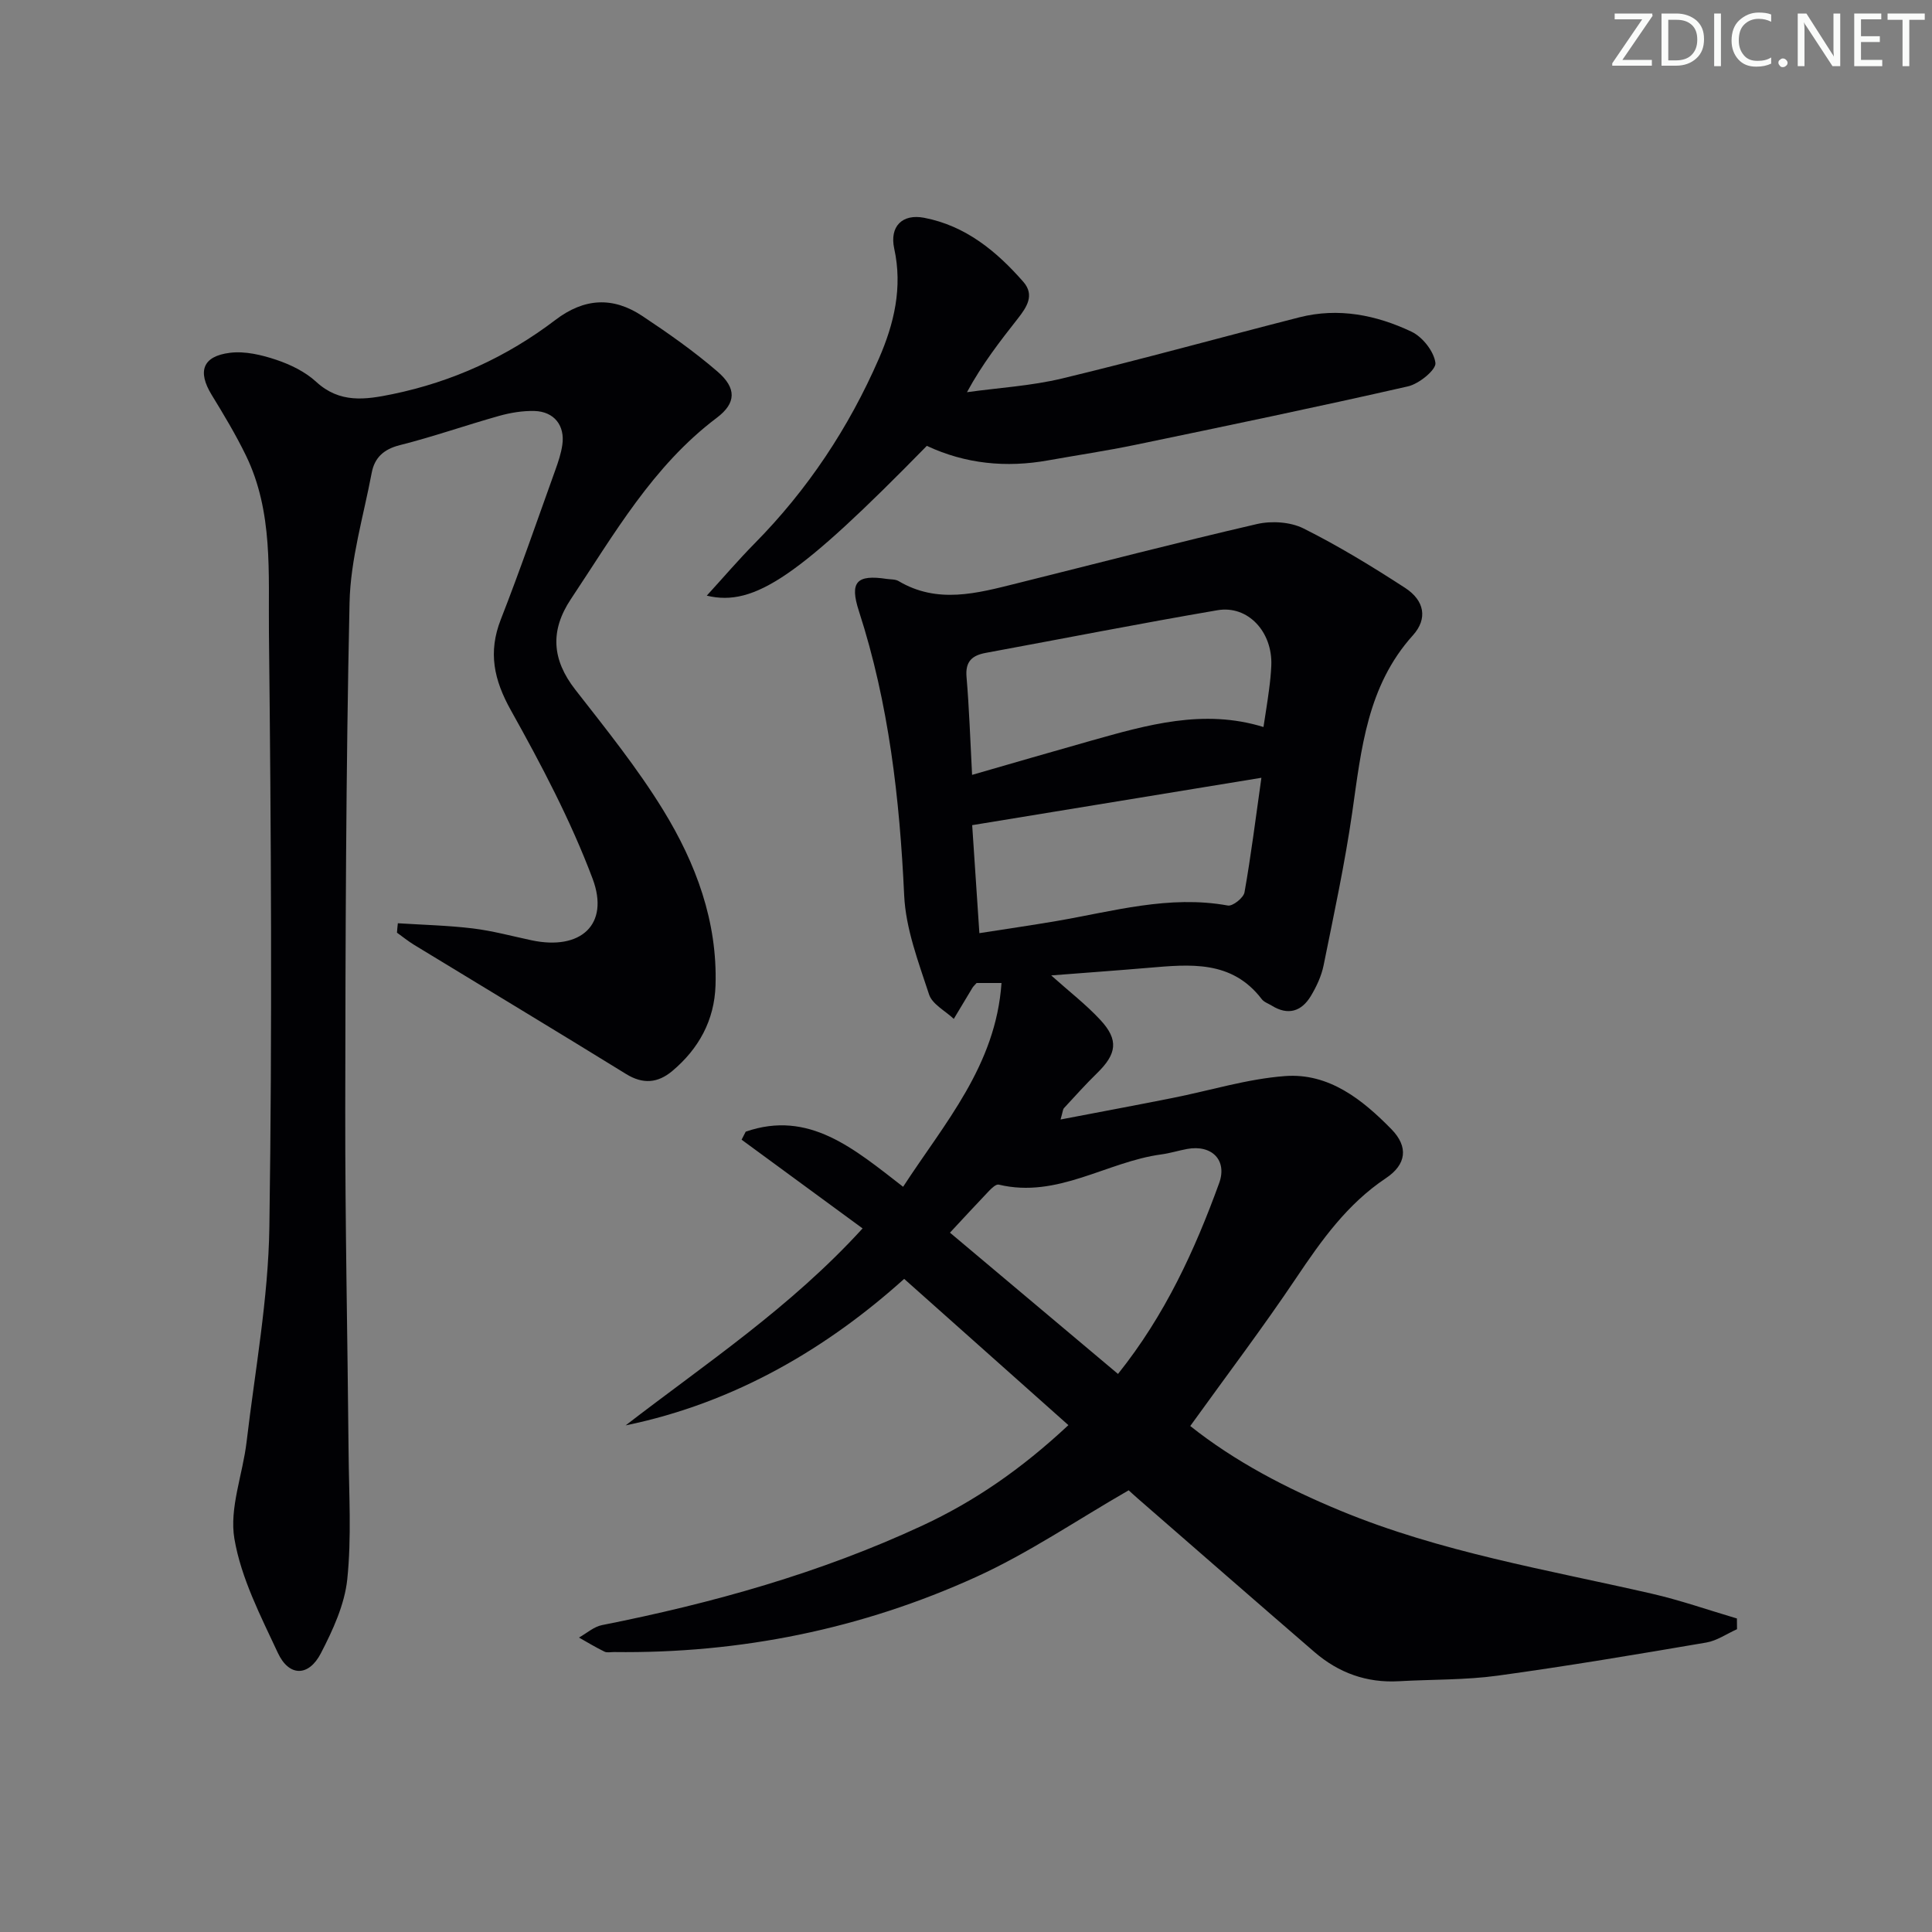 <svg enable-background="new 0 0 400 400" viewBox="0 0 400 400" xmlns="http://www.w3.org/2000/svg"><rect x="0" y="0" width="400" height="400" fill="#808080" stroke="none"/><g fill="#fafbfa"><path d="m342.2 3.2-6.3 9.2h6.1v1.2h-8.2v-.5l6.2-9.1h-5.7v-1.2h7.8v.4z"/><path d="m344 13.7v-10.9h3.1c1.6 0 3 .5 4.1 1.4 1.1 1 1.6 2.2 1.6 3.9s-.5 3-1.6 4-2.5 1.5-4.2 1.5h-3zm1.4-9.6v8.4h1.6c1.4 0 2.5-.4 3.2-1.1.8-.8 1.2-1.8 1.2-3.2s-.4-2.4-1.2-3.1-1.8-1-3.1-1z"/><path d="m356.3 2.8v10.9h-1.4v-10.9z"/><path d="m366.6 13.2c-.8.4-1.8.6-3 .6-1.6 0-2.8-.5-3.7-1.5s-1.4-2.3-1.4-3.9c0-1.7.5-3.2 1.6-4.2s2.4-1.6 4-1.6c1 0 1.9.1 2.6.4v1.5c-.8-.4-1.6-.6-2.6-.6-1.2 0-2.2.4-3 1.2s-1.1 1.9-1.1 3.3c0 1.3.4 2.3 1.1 3.1s1.6 1.1 2.8 1.1c1.1 0 2-.2 2.8-.7v1.3z"/><path d="m368.2 13c0-.3.1-.5.3-.6.2-.2.4-.3.6-.3.3 0 .5.1.7.3s.3.4.3.6-.1.5-.3.6c-.2.2-.4.3-.7.3s-.5-.1-.6-.3c-.2-.2-.3-.4-.3-.6z"/><path d="m381.1 13.7h-1.7l-5.5-8.4c-.2-.2-.3-.5-.4-.7 0 .2.1.8.1 1.5v7.6h-1.4v-10.9h1.8l5.3 8.3c.3.4.4.6.4.8 0-.3-.1-.8-.1-1.6v-7.5h1.4v10.9z"/><path d="m389.7 13.7h-5.8v-10.9h5.6v1.2h-4.2v3.5h3.9v1.2h-3.9v3.7h4.4z"/><path d="m398.4 4.1h-3.1v9.6h-1.4v-9.6h-3.1v-1.3h7.7v1.3z"/></g><path d="m129.53 295.11c16.58-12.8 34.04-24.32 49.06-40.78-8.5-6.24-16.78-12.31-25.05-18.37.28-.55.57-1.11.85-1.66 13.11-4.54 22.41 3.53 32.59 11.41 8.61-13.23 19.19-25.09 20.37-42.19-2.24 0-3.8 0-5.16 0-.43.49-.69.71-.85.98-1.3 2.14-2.58 4.3-3.87 6.45-1.76-1.67-4.46-3.03-5.12-5.06-2.19-6.7-4.83-13.59-5.15-20.51-.93-20.02-3.17-39.71-9.37-58.85-1.96-6.04-.51-7.62 5.77-6.67.82.12 1.77.05 2.43.44 8.08 4.8 16.27 2.53 24.45.49 16.58-4.13 33.11-8.44 49.75-12.29 3.03-.7 6.93-.45 9.65.91 7.26 3.63 14.23 7.89 21.04 12.31 4.01 2.61 4.71 6.37 1.61 9.81-9.45 10.48-10.68 23.52-12.55 36.57-1.53 10.65-3.81 21.2-5.94 31.75-.45 2.23-1.48 4.43-2.66 6.39-1.93 3.18-4.71 4.05-8.07 1.97-.71-.44-1.61-.73-2.08-1.35-6.21-8.13-14.86-7.21-23.49-6.48-6.59.56-13.19 1.03-20.1 1.57 3.68 3.3 7.21 6.01 10.19 9.23 3.83 4.13 3.39 7.03-.71 11.02-2.38 2.32-4.6 4.81-6.86 7.25-.19.21-.19.59-.68 2.33 8.15-1.56 15.66-2.96 23.15-4.45 7.77-1.54 15.47-3.95 23.3-4.54 9.09-.69 16.04 4.86 22.06 11.01 3.55 3.64 3.11 7.29-1.17 10.14-7.98 5.33-13.29 12.81-18.53 20.61-6.93 10.33-14.45 20.25-21.96 30.69 9.21 7.33 19.91 12.91 31.13 17.55 20.69 8.56 42.71 12.19 64.37 17.15 5.97 1.37 11.79 3.41 17.68 5.15.01.74.02 1.48.02 2.22-2.12.95-4.15 2.38-6.36 2.76-14.38 2.45-28.77 4.88-43.22 6.86-6.73.92-13.61.76-20.42 1.15-6.67.38-12.48-1.73-17.47-6.03-12.22-10.55-24.38-21.17-36.56-31.77-.86-.75-1.69-1.52-1.92-1.73-10.78 6.2-20.73 13-31.54 17.92-23.73 10.8-48.87 15.9-75.02 15.57-.67-.01-1.44.18-1.98-.09-1.8-.88-3.52-1.92-5.27-2.91 1.59-.89 3.08-2.25 4.77-2.58 22.86-4.53 45.19-10.77 66.36-20.62 10.74-5 20.43-11.65 30.2-20.78-11.48-10.22-22.62-20.15-34-30.28-15.75 14.17-34.89 25.65-57.67 30.33zm67.15-39.9c11.72 9.85 23.19 19.49 34.79 29.25 9.75-12.2 15.88-25.58 20.94-39.5 1.73-4.75-1.51-8.02-6.63-7.08-1.79.33-3.55.89-5.35 1.13-11.31 1.52-21.49 9.18-33.66 6.25-.54-.13-1.44.72-1.99 1.29-2.62 2.74-5.18 5.53-8.1 8.66zm4.58-94.78c8.65-2.49 16.59-4.81 24.54-7.05 11.69-3.29 23.37-6.69 35.79-2.86.39-2.58.82-5.17 1.16-7.78.22-1.65.39-3.31.46-4.96.28-6.95-4.83-12.52-11.15-11.44-16.02 2.74-31.97 5.88-47.96 8.83-2.84.52-4.27 1.78-3.99 4.99.55 6.44.76 12.91 1.15 20.27zm.02 10.41c.49 7.37.97 14.6 1.49 22.36 5.54-.87 10.76-1.62 15.96-2.51 11.74-2.01 23.33-5.42 35.49-3.21 1 .18 3.24-1.6 3.44-2.73 1.35-7.6 2.3-15.26 3.5-23.72-20.42 3.35-39.83 6.53-59.88 9.81z" fill="#010104"/><path d="m82.37 191.15c5.18.33 10.38.45 15.52 1.07 4.1.5 8.13 1.6 12.18 2.46 10.13 2.15 16.2-3.22 12.62-12.76-4.53-12.04-10.61-23.57-16.9-34.83-3.54-6.34-4.77-12.03-2.1-18.85 3.99-10.19 7.55-20.55 11.26-30.86.62-1.71 1.21-3.47 1.47-5.26.59-4.02-1.69-6.92-5.78-7.03-2.44-.06-4.97.36-7.32 1.02-6.87 1.93-13.62 4.31-20.53 6.05-3.35.84-5.24 2.6-5.83 5.72-1.69 8.95-4.4 17.91-4.59 26.91-.76 34.96-.85 69.94-.89 104.91-.03 23.65.48 47.29.69 70.94.08 8.78.63 17.63-.27 26.32-.55 5.26-2.98 10.52-5.46 15.32-2.53 4.9-6.61 4.88-8.91-.06-3.57-7.65-7.61-15.47-9-23.63-1.08-6.35 1.73-13.32 2.52-20.04 1.75-14.82 4.5-29.65 4.72-44.5.6-40.99.36-81.99-.09-122.99-.14-12.35.92-25.09-4.77-36.77-2.1-4.32-4.59-8.46-7.1-12.56-2.95-4.83-1.88-7.99 3.82-8.69 3.11-.38 6.55.44 9.59 1.46 2.94.99 5.98 2.47 8.24 4.55 4.87 4.48 10.15 3.72 15.82 2.55 12.43-2.57 23.68-7.72 33.71-15.36 5.99-4.56 11.92-4.84 17.96-.84 5.38 3.57 10.71 7.31 15.59 11.52 3.98 3.43 3.92 6.53-.15 9.59-13.26 9.99-21.25 24.11-30.19 37.52-4.36 6.55-3.93 12.55.91 18.76 6.33 8.12 12.84 16.2 18.21 24.95 6.75 11 11.25 23.04 10.82 36.3-.23 7.19-3.46 13.09-8.95 17.7-2.98 2.5-6.06 2.79-9.57.62-14.57-8.99-29.25-17.82-43.87-26.73-1.24-.76-2.38-1.68-3.56-2.53.04-.66.11-1.31.18-1.95z" fill="#010104"/><path d="m191.89 92.31c-26.3 26.86-35.65 33.41-45.56 31.01 3.52-3.85 6.59-7.45 9.91-10.81 10.99-11.14 19.49-23.95 25.72-38.25 3.16-7.25 4.94-14.73 3.18-22.79-1-4.6 1.67-7.25 6.2-6.38 8.57 1.65 14.97 6.91 20.53 13.26 2.4 2.75.69 5.26-1.12 7.58-3.67 4.68-7.34 9.36-10.55 15.27 6.59-.92 13.3-1.3 19.74-2.85 16.42-3.95 32.71-8.47 49.07-12.65 8.08-2.06 15.92-.49 23.22 2.97 2.29 1.08 4.66 4.09 4.96 6.47.18 1.41-3.39 4.33-5.67 4.85-18.74 4.27-37.55 8.18-56.37 12.09-6.01 1.25-12.08 2.15-18.12 3.23-8.72 1.57-17.15.74-25.14-3z" fill="#010104"/></svg>